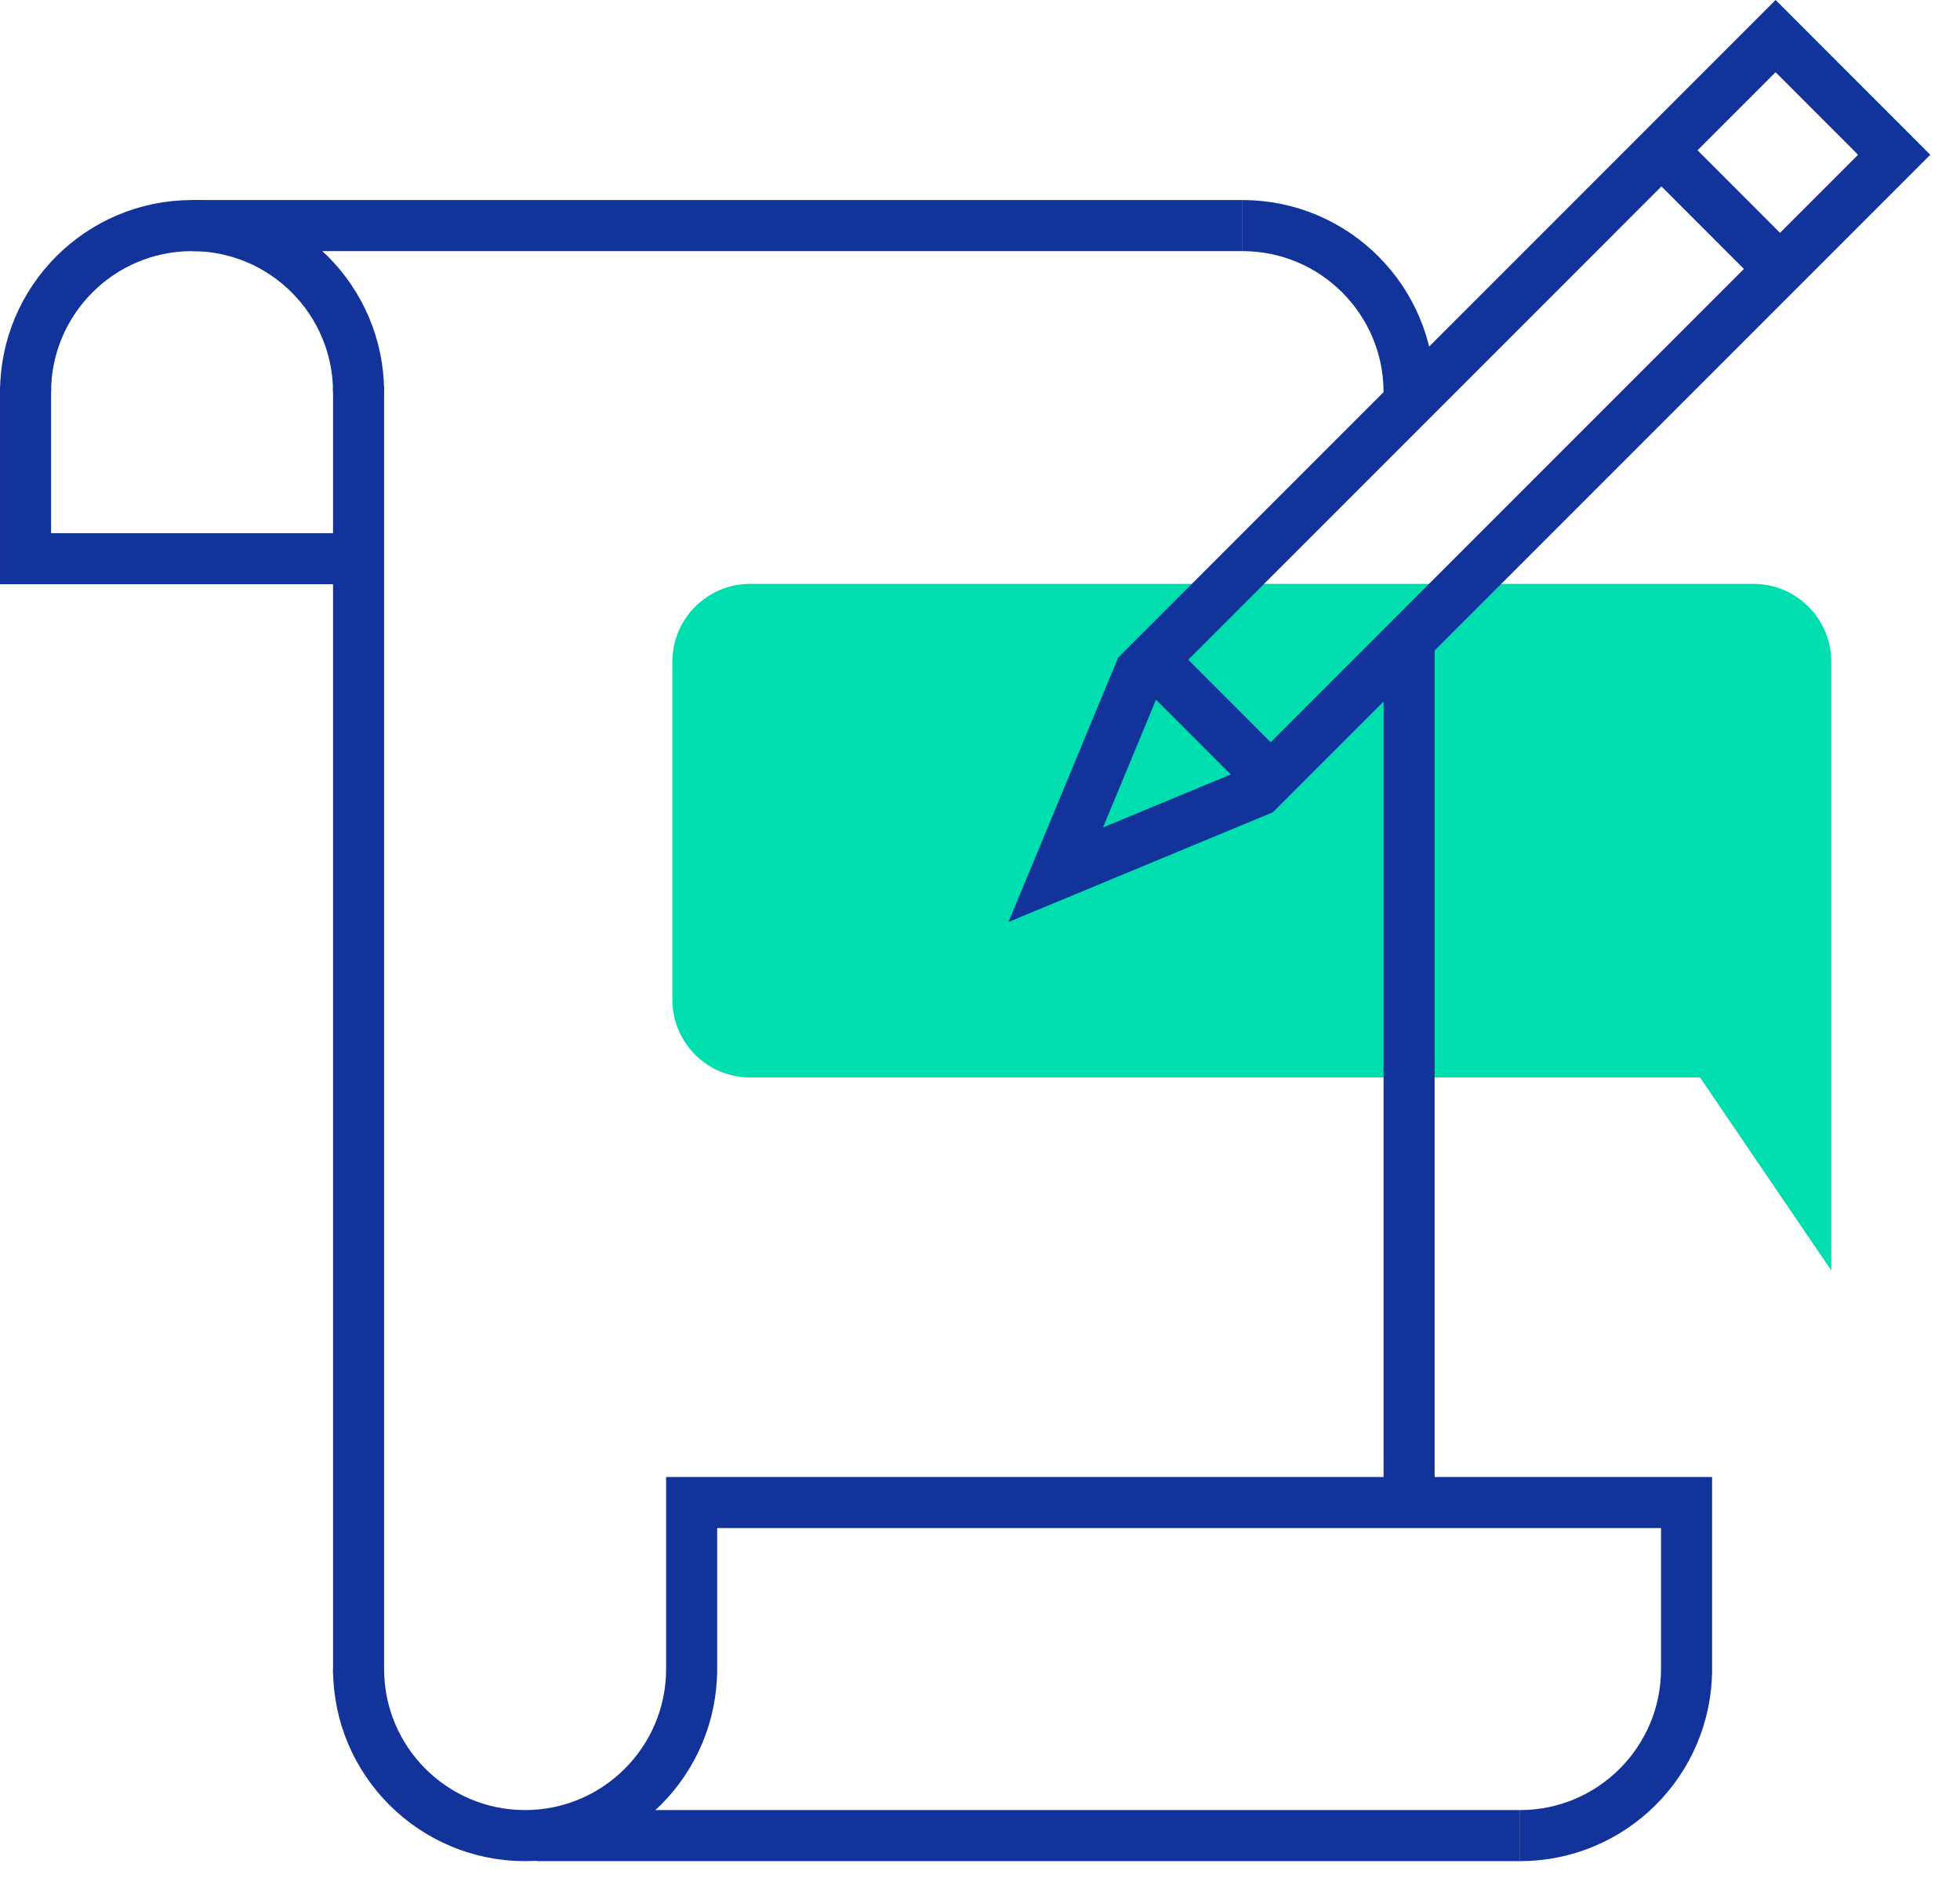 <?xml version="1.0" encoding="UTF-8"?>
<svg width="55px" height="53px" viewBox="0 0 55 53" version="1.1" xmlns="http://www.w3.org/2000/svg" xmlns:xlink="http://www.w3.org/1999/xlink">
    <title>9F894EB9-785C-4FA1-A39C-2B0FB668AA98</title>
    <g id="-" stroke="none" stroke-width="1" fill="none" fill-rule="evenodd">
        <g id="CHATBOT" transform="translate(-552, -11790)">
            <g id="Group-25" transform="translate(552, 11791)">
                <path d="M51.388,29.23 L51.388,17.565 C51.388,16.36 50.41,15.381 49.204,15.381 L21.051,15.381 C19.845,15.381 18.867,16.36 18.867,17.565 L18.867,27.047 C18.867,28.252 19.845,29.23 21.051,29.23 L47.705,29.23 L51.388,34.645 L51.388,29.23" id="Fill-1" fill="#00DDAE"></path>
                <polygon id="Stroke-3" stroke="#123399" stroke-width="1.433" points="31.985 17.855 29.626 23.541 35.312 21.182 53.153 3.342 49.826 0.013"></polygon>
                <line x1="46.623" y1="3.217" x2="49.908" y2="6.505" id="Stroke-5" stroke="#123399" stroke-width="1.433"></line>
                <line x1="32.33" y1="17.509" x2="35.616" y2="20.796" id="Stroke-7" stroke="#123399" stroke-width="1.433"></line>
                <path d="M0.717,10.002 C0.717,7.424 2.812,5.329 5.389,5.329 C7.968,5.329 10.062,7.424 10.062,10.002" id="Stroke-9" stroke="#123399" stroke-width="1.433"></path>
                <path d="M34.867,5.329 C37.447,5.329 39.541,7.424 39.541,10.002" id="Stroke-11" stroke="#123399" stroke-width="1.433"></path>
                <line x1="39.541" y1="41.154" x2="39.541" y2="17.053" id="Stroke-13" stroke="#123399" stroke-width="1.433"></line>
                <line x1="10.062" y1="9.847" x2="10.062" y2="45.984" id="Stroke-15" stroke="#123399" stroke-width="1.433"></line>
                <line x1="34.867" y1="5.329" x2="5.389" y2="5.329" id="Stroke-17" stroke="#123399" stroke-width="1.433"></line>
                <polyline id="Stroke-19" stroke="#123399" stroke-width="1.433" points="9.75 14.675 0.717 14.675 0.717 9.847"></polyline>
                <line x1="15.059" y1="50.5" x2="42.654" y2="50.5" id="Stroke-21" stroke="#123399" stroke-width="1.433"></line>
                <path d="M42.654,50.5 C45.231,50.5 47.327,48.407 47.327,45.827 L47.327,45.984 L47.327,41.155 L19.667,41.155 L19.408,41.155 L19.408,45.984 L19.408,45.827 C19.408,48.407 17.311,50.5 14.735,50.5 C12.155,50.5 10.062,48.407 10.062,45.827" id="Stroke-23" stroke="#123399" stroke-width="1.433"></path>
            </g>
        </g>
    </g>
</svg>